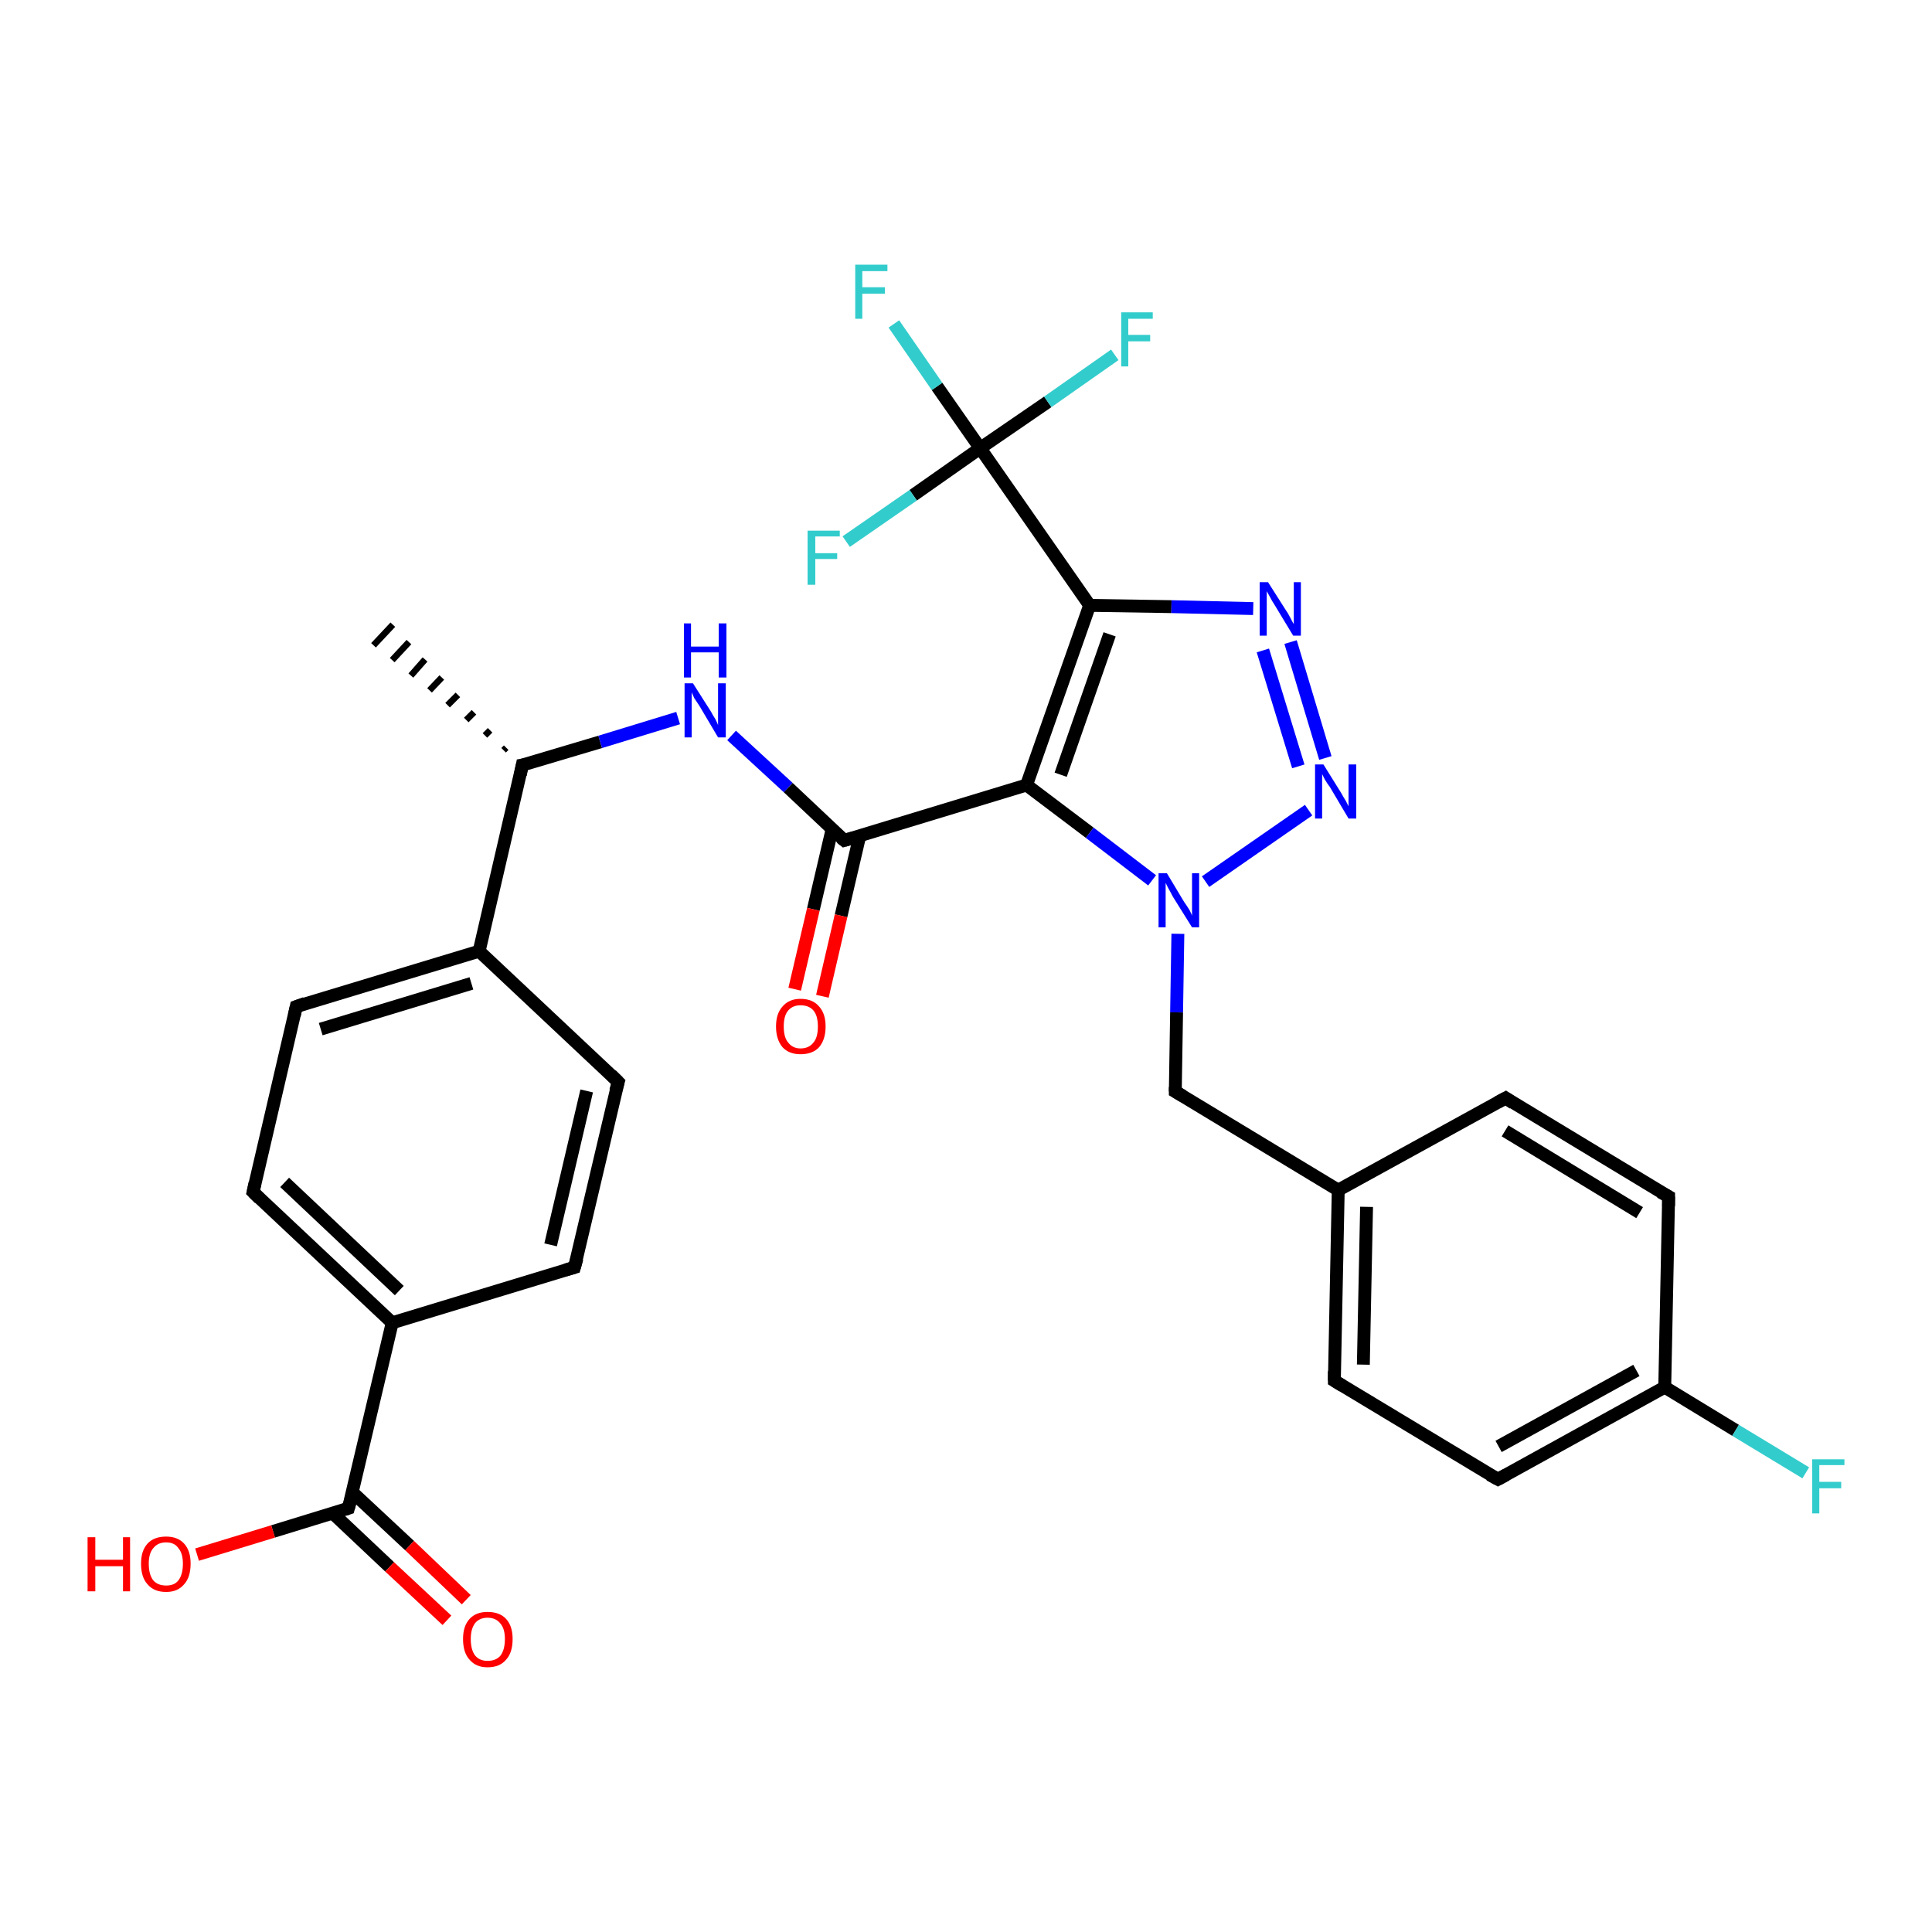 <?xml version='1.0' encoding='iso-8859-1'?>
<svg version='1.1' baseProfile='full'
              xmlns='http://www.w3.org/2000/svg'
                      xmlns:rdkit='http://www.rdkit.org/xml'
                      xmlns:xlink='http://www.w3.org/1999/xlink'
                  xml:space='preserve'
width='300px' height='300px' viewBox='0 0 300 300'>
<!-- END OF HEADER -->
<rect style='opacity:1.0;fill:#FFFFFF;stroke:none' width='300.0' height='300.0' x='0.0' y='0.0'> </rect>
<path class='bond-0 atom-1 atom-0' d='M 78.2,116.5 L 78.6,116.1' style='fill:none;fill-rule:evenodd;stroke:#000000;stroke-width:1.0px;stroke-linecap:butt;stroke-linejoin:miter;stroke-opacity:1' />
<path class='bond-0 atom-1 atom-0' d='M 75.3,114.2 L 76.1,113.4' style='fill:none;fill-rule:evenodd;stroke:#000000;stroke-width:1.0px;stroke-linecap:butt;stroke-linejoin:miter;stroke-opacity:1' />
<path class='bond-0 atom-1 atom-0' d='M 72.4,111.8 L 73.6,110.6' style='fill:none;fill-rule:evenodd;stroke:#000000;stroke-width:1.0px;stroke-linecap:butt;stroke-linejoin:miter;stroke-opacity:1' />
<path class='bond-0 atom-1 atom-0' d='M 69.5,109.5 L 71.1,107.9' style='fill:none;fill-rule:evenodd;stroke:#000000;stroke-width:1.0px;stroke-linecap:butt;stroke-linejoin:miter;stroke-opacity:1' />
<path class='bond-0 atom-1 atom-0' d='M 66.7,107.2 L 68.6,105.2' style='fill:none;fill-rule:evenodd;stroke:#000000;stroke-width:1.0px;stroke-linecap:butt;stroke-linejoin:miter;stroke-opacity:1' />
<path class='bond-0 atom-1 atom-0' d='M 63.8,104.9 L 66.0,102.4' style='fill:none;fill-rule:evenodd;stroke:#000000;stroke-width:1.0px;stroke-linecap:butt;stroke-linejoin:miter;stroke-opacity:1' />
<path class='bond-0 atom-1 atom-0' d='M 60.9,102.5 L 63.5,99.7' style='fill:none;fill-rule:evenodd;stroke:#000000;stroke-width:1.0px;stroke-linecap:butt;stroke-linejoin:miter;stroke-opacity:1' />
<path class='bond-0 atom-1 atom-0' d='M 58.0,100.2 L 61.0,97.0' style='fill:none;fill-rule:evenodd;stroke:#000000;stroke-width:1.0px;stroke-linecap:butt;stroke-linejoin:miter;stroke-opacity:1' />
<path class='bond-1 atom-1 atom-2' d='M 81.1,118.8 L 93.2,115.2' style='fill:none;fill-rule:evenodd;stroke:#000000;stroke-width:2.0px;stroke-linecap:butt;stroke-linejoin:miter;stroke-opacity:1' />
<path class='bond-1 atom-1 atom-2' d='M 93.2,115.2 L 105.3,111.5' style='fill:none;fill-rule:evenodd;stroke:#0000FF;stroke-width:2.0px;stroke-linecap:butt;stroke-linejoin:miter;stroke-opacity:1' />
<path class='bond-2 atom-2 atom-3' d='M 113.6,114.2 L 122.4,122.3' style='fill:none;fill-rule:evenodd;stroke:#0000FF;stroke-width:2.0px;stroke-linecap:butt;stroke-linejoin:miter;stroke-opacity:1' />
<path class='bond-2 atom-2 atom-3' d='M 122.4,122.3 L 131.1,130.5' style='fill:none;fill-rule:evenodd;stroke:#000000;stroke-width:2.0px;stroke-linecap:butt;stroke-linejoin:miter;stroke-opacity:1' />
<path class='bond-3 atom-3 atom-4' d='M 129.2,128.8 L 126.3,141.2' style='fill:none;fill-rule:evenodd;stroke:#000000;stroke-width:2.0px;stroke-linecap:butt;stroke-linejoin:miter;stroke-opacity:1' />
<path class='bond-3 atom-3 atom-4' d='M 126.3,141.2 L 123.4,153.6' style='fill:none;fill-rule:evenodd;stroke:#FF0000;stroke-width:2.0px;stroke-linecap:butt;stroke-linejoin:miter;stroke-opacity:1' />
<path class='bond-3 atom-3 atom-4' d='M 133.5,129.8 L 130.6,142.2' style='fill:none;fill-rule:evenodd;stroke:#000000;stroke-width:2.0px;stroke-linecap:butt;stroke-linejoin:miter;stroke-opacity:1' />
<path class='bond-3 atom-3 atom-4' d='M 130.6,142.2 L 127.7,154.7' style='fill:none;fill-rule:evenodd;stroke:#FF0000;stroke-width:2.0px;stroke-linecap:butt;stroke-linejoin:miter;stroke-opacity:1' />
<path class='bond-4 atom-3 atom-5' d='M 131.1,130.5 L 159.4,121.9' style='fill:none;fill-rule:evenodd;stroke:#000000;stroke-width:2.0px;stroke-linecap:butt;stroke-linejoin:miter;stroke-opacity:1' />
<path class='bond-5 atom-5 atom-6' d='M 159.4,121.9 L 169.2,94.0' style='fill:none;fill-rule:evenodd;stroke:#000000;stroke-width:2.0px;stroke-linecap:butt;stroke-linejoin:miter;stroke-opacity:1' />
<path class='bond-5 atom-5 atom-6' d='M 164.7,120.3 L 172.3,98.5' style='fill:none;fill-rule:evenodd;stroke:#000000;stroke-width:2.0px;stroke-linecap:butt;stroke-linejoin:miter;stroke-opacity:1' />
<path class='bond-6 atom-6 atom-7' d='M 169.2,94.0 L 181.9,94.2' style='fill:none;fill-rule:evenodd;stroke:#000000;stroke-width:2.0px;stroke-linecap:butt;stroke-linejoin:miter;stroke-opacity:1' />
<path class='bond-6 atom-6 atom-7' d='M 181.9,94.2 L 194.6,94.5' style='fill:none;fill-rule:evenodd;stroke:#0000FF;stroke-width:2.0px;stroke-linecap:butt;stroke-linejoin:miter;stroke-opacity:1' />
<path class='bond-7 atom-7 atom-8' d='M 200.4,99.7 L 205.8,117.7' style='fill:none;fill-rule:evenodd;stroke:#0000FF;stroke-width:2.0px;stroke-linecap:butt;stroke-linejoin:miter;stroke-opacity:1' />
<path class='bond-7 atom-7 atom-8' d='M 196.1,101.0 L 201.6,119.0' style='fill:none;fill-rule:evenodd;stroke:#0000FF;stroke-width:2.0px;stroke-linecap:butt;stroke-linejoin:miter;stroke-opacity:1' />
<path class='bond-8 atom-8 atom-9' d='M 203.2,125.8 L 187.2,136.9' style='fill:none;fill-rule:evenodd;stroke:#0000FF;stroke-width:2.0px;stroke-linecap:butt;stroke-linejoin:miter;stroke-opacity:1' />
<path class='bond-9 atom-9 atom-10' d='M 182.9,145.0 L 182.7,157.2' style='fill:none;fill-rule:evenodd;stroke:#0000FF;stroke-width:2.0px;stroke-linecap:butt;stroke-linejoin:miter;stroke-opacity:1' />
<path class='bond-9 atom-9 atom-10' d='M 182.7,157.2 L 182.5,169.5' style='fill:none;fill-rule:evenodd;stroke:#000000;stroke-width:2.0px;stroke-linecap:butt;stroke-linejoin:miter;stroke-opacity:1' />
<path class='bond-10 atom-10 atom-11' d='M 182.5,169.5 L 207.8,184.8' style='fill:none;fill-rule:evenodd;stroke:#000000;stroke-width:2.0px;stroke-linecap:butt;stroke-linejoin:miter;stroke-opacity:1' />
<path class='bond-11 atom-11 atom-12' d='M 207.8,184.8 L 207.2,214.4' style='fill:none;fill-rule:evenodd;stroke:#000000;stroke-width:2.0px;stroke-linecap:butt;stroke-linejoin:miter;stroke-opacity:1' />
<path class='bond-11 atom-11 atom-12' d='M 212.2,187.4 L 211.7,211.9' style='fill:none;fill-rule:evenodd;stroke:#000000;stroke-width:2.0px;stroke-linecap:butt;stroke-linejoin:miter;stroke-opacity:1' />
<path class='bond-12 atom-12 atom-13' d='M 207.2,214.4 L 232.6,229.7' style='fill:none;fill-rule:evenodd;stroke:#000000;stroke-width:2.0px;stroke-linecap:butt;stroke-linejoin:miter;stroke-opacity:1' />
<path class='bond-13 atom-13 atom-14' d='M 232.6,229.7 L 258.5,215.4' style='fill:none;fill-rule:evenodd;stroke:#000000;stroke-width:2.0px;stroke-linecap:butt;stroke-linejoin:miter;stroke-opacity:1' />
<path class='bond-13 atom-13 atom-14' d='M 232.7,224.6 L 254.1,212.8' style='fill:none;fill-rule:evenodd;stroke:#000000;stroke-width:2.0px;stroke-linecap:butt;stroke-linejoin:miter;stroke-opacity:1' />
<path class='bond-14 atom-14 atom-15' d='M 258.5,215.4 L 269.5,222.1' style='fill:none;fill-rule:evenodd;stroke:#000000;stroke-width:2.0px;stroke-linecap:butt;stroke-linejoin:miter;stroke-opacity:1' />
<path class='bond-14 atom-14 atom-15' d='M 269.5,222.1 L 280.4,228.7' style='fill:none;fill-rule:evenodd;stroke:#33CCCC;stroke-width:2.0px;stroke-linecap:butt;stroke-linejoin:miter;stroke-opacity:1' />
<path class='bond-15 atom-14 atom-16' d='M 258.5,215.4 L 259.1,185.8' style='fill:none;fill-rule:evenodd;stroke:#000000;stroke-width:2.0px;stroke-linecap:butt;stroke-linejoin:miter;stroke-opacity:1' />
<path class='bond-16 atom-16 atom-17' d='M 259.1,185.8 L 233.8,170.5' style='fill:none;fill-rule:evenodd;stroke:#000000;stroke-width:2.0px;stroke-linecap:butt;stroke-linejoin:miter;stroke-opacity:1' />
<path class='bond-16 atom-16 atom-17' d='M 254.6,188.3 L 233.7,175.6' style='fill:none;fill-rule:evenodd;stroke:#000000;stroke-width:2.0px;stroke-linecap:butt;stroke-linejoin:miter;stroke-opacity:1' />
<path class='bond-17 atom-6 atom-18' d='M 169.2,94.0 L 152.2,69.6' style='fill:none;fill-rule:evenodd;stroke:#000000;stroke-width:2.0px;stroke-linecap:butt;stroke-linejoin:miter;stroke-opacity:1' />
<path class='bond-18 atom-18 atom-19' d='M 152.2,69.6 L 145.5,60.0' style='fill:none;fill-rule:evenodd;stroke:#000000;stroke-width:2.0px;stroke-linecap:butt;stroke-linejoin:miter;stroke-opacity:1' />
<path class='bond-18 atom-18 atom-19' d='M 145.5,60.0 L 138.8,50.3' style='fill:none;fill-rule:evenodd;stroke:#33CCCC;stroke-width:2.0px;stroke-linecap:butt;stroke-linejoin:miter;stroke-opacity:1' />
<path class='bond-19 atom-18 atom-20' d='M 152.2,69.6 L 162.7,62.4' style='fill:none;fill-rule:evenodd;stroke:#000000;stroke-width:2.0px;stroke-linecap:butt;stroke-linejoin:miter;stroke-opacity:1' />
<path class='bond-19 atom-18 atom-20' d='M 162.7,62.4 L 173.1,55.1' style='fill:none;fill-rule:evenodd;stroke:#33CCCC;stroke-width:2.0px;stroke-linecap:butt;stroke-linejoin:miter;stroke-opacity:1' />
<path class='bond-20 atom-18 atom-21' d='M 152.2,69.6 L 141.8,76.9' style='fill:none;fill-rule:evenodd;stroke:#000000;stroke-width:2.0px;stroke-linecap:butt;stroke-linejoin:miter;stroke-opacity:1' />
<path class='bond-20 atom-18 atom-21' d='M 141.8,76.9 L 131.4,84.1' style='fill:none;fill-rule:evenodd;stroke:#33CCCC;stroke-width:2.0px;stroke-linecap:butt;stroke-linejoin:miter;stroke-opacity:1' />
<path class='bond-21 atom-1 atom-22' d='M 81.1,118.8 L 74.4,147.7' style='fill:none;fill-rule:evenodd;stroke:#000000;stroke-width:2.0px;stroke-linecap:butt;stroke-linejoin:miter;stroke-opacity:1' />
<path class='bond-22 atom-22 atom-23' d='M 74.4,147.7 L 46.0,156.3' style='fill:none;fill-rule:evenodd;stroke:#000000;stroke-width:2.0px;stroke-linecap:butt;stroke-linejoin:miter;stroke-opacity:1' />
<path class='bond-22 atom-22 atom-23' d='M 73.2,152.7 L 49.8,159.8' style='fill:none;fill-rule:evenodd;stroke:#000000;stroke-width:2.0px;stroke-linecap:butt;stroke-linejoin:miter;stroke-opacity:1' />
<path class='bond-23 atom-23 atom-24' d='M 46.0,156.3 L 39.3,185.1' style='fill:none;fill-rule:evenodd;stroke:#000000;stroke-width:2.0px;stroke-linecap:butt;stroke-linejoin:miter;stroke-opacity:1' />
<path class='bond-24 atom-24 atom-25' d='M 39.3,185.1 L 60.9,205.4' style='fill:none;fill-rule:evenodd;stroke:#000000;stroke-width:2.0px;stroke-linecap:butt;stroke-linejoin:miter;stroke-opacity:1' />
<path class='bond-24 atom-24 atom-25' d='M 44.2,183.6 L 62.0,200.4' style='fill:none;fill-rule:evenodd;stroke:#000000;stroke-width:2.0px;stroke-linecap:butt;stroke-linejoin:miter;stroke-opacity:1' />
<path class='bond-25 atom-25 atom-26' d='M 60.9,205.4 L 89.2,196.8' style='fill:none;fill-rule:evenodd;stroke:#000000;stroke-width:2.0px;stroke-linecap:butt;stroke-linejoin:miter;stroke-opacity:1' />
<path class='bond-26 atom-26 atom-27' d='M 89.2,196.8 L 96.0,168.0' style='fill:none;fill-rule:evenodd;stroke:#000000;stroke-width:2.0px;stroke-linecap:butt;stroke-linejoin:miter;stroke-opacity:1' />
<path class='bond-26 atom-26 atom-27' d='M 85.5,193.3 L 91.1,169.4' style='fill:none;fill-rule:evenodd;stroke:#000000;stroke-width:2.0px;stroke-linecap:butt;stroke-linejoin:miter;stroke-opacity:1' />
<path class='bond-27 atom-25 atom-28' d='M 60.9,205.4 L 54.1,234.2' style='fill:none;fill-rule:evenodd;stroke:#000000;stroke-width:2.0px;stroke-linecap:butt;stroke-linejoin:miter;stroke-opacity:1' />
<path class='bond-28 atom-28 atom-29' d='M 54.1,234.2 L 42.4,237.8' style='fill:none;fill-rule:evenodd;stroke:#000000;stroke-width:2.0px;stroke-linecap:butt;stroke-linejoin:miter;stroke-opacity:1' />
<path class='bond-28 atom-28 atom-29' d='M 42.4,237.8 L 30.6,241.4' style='fill:none;fill-rule:evenodd;stroke:#FF0000;stroke-width:2.0px;stroke-linecap:butt;stroke-linejoin:miter;stroke-opacity:1' />
<path class='bond-29 atom-28 atom-30' d='M 51.7,235.0 L 60.5,243.3' style='fill:none;fill-rule:evenodd;stroke:#000000;stroke-width:2.0px;stroke-linecap:butt;stroke-linejoin:miter;stroke-opacity:1' />
<path class='bond-29 atom-28 atom-30' d='M 60.5,243.3 L 69.4,251.6' style='fill:none;fill-rule:evenodd;stroke:#FF0000;stroke-width:2.0px;stroke-linecap:butt;stroke-linejoin:miter;stroke-opacity:1' />
<path class='bond-29 atom-28 atom-30' d='M 54.7,231.7 L 63.6,240.0' style='fill:none;fill-rule:evenodd;stroke:#000000;stroke-width:2.0px;stroke-linecap:butt;stroke-linejoin:miter;stroke-opacity:1' />
<path class='bond-29 atom-28 atom-30' d='M 63.6,240.0 L 72.4,248.4' style='fill:none;fill-rule:evenodd;stroke:#FF0000;stroke-width:2.0px;stroke-linecap:butt;stroke-linejoin:miter;stroke-opacity:1' />
<path class='bond-30 atom-9 atom-5' d='M 178.9,136.7 L 169.2,129.3' style='fill:none;fill-rule:evenodd;stroke:#0000FF;stroke-width:2.0px;stroke-linecap:butt;stroke-linejoin:miter;stroke-opacity:1' />
<path class='bond-30 atom-9 atom-5' d='M 169.2,129.3 L 159.4,121.9' style='fill:none;fill-rule:evenodd;stroke:#000000;stroke-width:2.0px;stroke-linecap:butt;stroke-linejoin:miter;stroke-opacity:1' />
<path class='bond-31 atom-17 atom-11' d='M 233.8,170.5 L 207.8,184.8' style='fill:none;fill-rule:evenodd;stroke:#000000;stroke-width:2.0px;stroke-linecap:butt;stroke-linejoin:miter;stroke-opacity:1' />
<path class='bond-32 atom-27 atom-22' d='M 96.0,168.0 L 74.4,147.7' style='fill:none;fill-rule:evenodd;stroke:#000000;stroke-width:2.0px;stroke-linecap:butt;stroke-linejoin:miter;stroke-opacity:1' />
<path d='M 81.7,118.7 L 81.1,118.8 L 80.8,120.3' style='fill:none;stroke:#000000;stroke-width:2.0px;stroke-linecap:butt;stroke-linejoin:miter;stroke-opacity:1;' />
<path d='M 130.6,130.1 L 131.1,130.5 L 132.5,130.1' style='fill:none;stroke:#000000;stroke-width:2.0px;stroke-linecap:butt;stroke-linejoin:miter;stroke-opacity:1;' />
<path d='M 182.5,168.8 L 182.5,169.5 L 183.7,170.2' style='fill:none;stroke:#000000;stroke-width:2.0px;stroke-linecap:butt;stroke-linejoin:miter;stroke-opacity:1;' />
<path d='M 207.2,212.9 L 207.2,214.4 L 208.5,215.2' style='fill:none;stroke:#000000;stroke-width:2.0px;stroke-linecap:butt;stroke-linejoin:miter;stroke-opacity:1;' />
<path d='M 231.3,229.0 L 232.6,229.7 L 233.9,229.0' style='fill:none;stroke:#000000;stroke-width:2.0px;stroke-linecap:butt;stroke-linejoin:miter;stroke-opacity:1;' />
<path d='M 259.1,187.3 L 259.1,185.8 L 257.8,185.1' style='fill:none;stroke:#000000;stroke-width:2.0px;stroke-linecap:butt;stroke-linejoin:miter;stroke-opacity:1;' />
<path d='M 235.0,171.3 L 233.8,170.5 L 232.5,171.2' style='fill:none;stroke:#000000;stroke-width:2.0px;stroke-linecap:butt;stroke-linejoin:miter;stroke-opacity:1;' />
<path d='M 47.4,155.8 L 46.0,156.3 L 45.7,157.7' style='fill:none;stroke:#000000;stroke-width:2.0px;stroke-linecap:butt;stroke-linejoin:miter;stroke-opacity:1;' />
<path d='M 39.6,183.7 L 39.3,185.1 L 40.3,186.1' style='fill:none;stroke:#000000;stroke-width:2.0px;stroke-linecap:butt;stroke-linejoin:miter;stroke-opacity:1;' />
<path d='M 87.8,197.2 L 89.2,196.8 L 89.6,195.4' style='fill:none;stroke:#000000;stroke-width:2.0px;stroke-linecap:butt;stroke-linejoin:miter;stroke-opacity:1;' />
<path d='M 95.6,169.4 L 96.0,168.0 L 94.9,166.9' style='fill:none;stroke:#000000;stroke-width:2.0px;stroke-linecap:butt;stroke-linejoin:miter;stroke-opacity:1;' />
<path d='M 54.5,232.8 L 54.1,234.2 L 53.5,234.4' style='fill:none;stroke:#000000;stroke-width:2.0px;stroke-linecap:butt;stroke-linejoin:miter;stroke-opacity:1;' />
<path class='atom-2' d='M 107.6 106.1
L 110.4 110.5
Q 110.6 110.9, 111.1 111.7
Q 111.5 112.5, 111.5 112.6
L 111.5 106.1
L 112.7 106.1
L 112.7 114.5
L 111.5 114.5
L 108.6 109.6
Q 108.2 109.0, 107.8 108.4
Q 107.5 107.7, 107.4 107.5
L 107.4 114.5
L 106.3 114.5
L 106.3 106.1
L 107.6 106.1
' fill='#0000FF'/>
<path class='atom-2' d='M 106.2 96.8
L 107.3 96.8
L 107.3 100.4
L 111.6 100.4
L 111.6 96.8
L 112.8 96.8
L 112.8 105.2
L 111.6 105.2
L 111.6 101.3
L 107.3 101.3
L 107.3 105.2
L 106.2 105.2
L 106.2 96.8
' fill='#0000FF'/>
<path class='atom-4' d='M 120.5 159.4
Q 120.5 157.4, 121.5 156.3
Q 122.5 155.1, 124.3 155.1
Q 126.2 155.1, 127.2 156.3
Q 128.2 157.4, 128.2 159.4
Q 128.2 161.4, 127.2 162.6
Q 126.2 163.7, 124.3 163.7
Q 122.5 163.7, 121.5 162.6
Q 120.5 161.4, 120.5 159.4
M 124.3 162.8
Q 125.6 162.8, 126.3 161.9
Q 127.0 161.1, 127.0 159.4
Q 127.0 157.7, 126.3 156.9
Q 125.6 156.1, 124.3 156.1
Q 123.1 156.1, 122.4 156.9
Q 121.7 157.7, 121.7 159.4
Q 121.7 161.1, 122.4 161.9
Q 123.1 162.8, 124.3 162.8
' fill='#FF0000'/>
<path class='atom-7' d='M 196.9 90.4
L 199.7 94.8
Q 200.0 95.2, 200.4 96.0
Q 200.8 96.8, 200.9 96.9
L 200.9 90.4
L 202.0 90.4
L 202.0 98.7
L 200.8 98.7
L 197.9 93.9
Q 197.5 93.3, 197.2 92.7
Q 196.8 92.0, 196.7 91.8
L 196.7 98.7
L 195.6 98.7
L 195.6 90.4
L 196.9 90.4
' fill='#0000FF'/>
<path class='atom-8' d='M 205.5 118.7
L 208.3 123.2
Q 208.5 123.6, 209.0 124.4
Q 209.4 125.2, 209.4 125.2
L 209.4 118.7
L 210.6 118.7
L 210.6 127.1
L 209.4 127.1
L 206.5 122.2
Q 206.1 121.7, 205.7 121.0
Q 205.4 120.4, 205.3 120.2
L 205.3 127.1
L 204.2 127.1
L 204.2 118.7
L 205.5 118.7
' fill='#0000FF'/>
<path class='atom-9' d='M 181.2 135.6
L 183.9 140.1
Q 184.2 140.5, 184.7 141.3
Q 185.1 142.1, 185.1 142.2
L 185.1 135.6
L 186.2 135.6
L 186.2 144.0
L 185.1 144.0
L 182.1 139.2
Q 181.8 138.6, 181.4 137.9
Q 181.1 137.3, 181.0 137.1
L 181.0 144.0
L 179.9 144.0
L 179.9 135.6
L 181.2 135.6
' fill='#0000FF'/>
<path class='atom-15' d='M 281.4 226.6
L 286.4 226.6
L 286.4 227.5
L 282.5 227.5
L 282.5 230.1
L 285.9 230.1
L 285.9 231.1
L 282.5 231.1
L 282.5 235.0
L 281.4 235.0
L 281.4 226.6
' fill='#33CCCC'/>
<path class='atom-19' d='M 132.8 41.1
L 137.8 41.1
L 137.8 42.1
L 133.9 42.1
L 133.9 44.6
L 137.4 44.6
L 137.4 45.6
L 133.9 45.6
L 133.9 49.5
L 132.8 49.5
L 132.8 41.1
' fill='#33CCCC'/>
<path class='atom-20' d='M 174.1 48.5
L 179.0 48.5
L 179.0 49.5
L 175.2 49.5
L 175.2 52.0
L 178.6 52.0
L 178.6 53.0
L 175.2 53.0
L 175.2 56.9
L 174.1 56.9
L 174.1 48.5
' fill='#33CCCC'/>
<path class='atom-21' d='M 125.4 82.4
L 130.4 82.4
L 130.4 83.3
L 126.6 83.3
L 126.6 85.9
L 130.0 85.9
L 130.0 86.8
L 126.6 86.8
L 126.6 90.8
L 125.4 90.8
L 125.4 82.4
' fill='#33CCCC'/>
<path class='atom-29' d='M 13.6 238.7
L 14.8 238.7
L 14.8 242.2
L 19.1 242.2
L 19.1 238.7
L 20.2 238.7
L 20.2 247.1
L 19.1 247.1
L 19.1 243.2
L 14.8 243.2
L 14.8 247.1
L 13.6 247.1
L 13.6 238.7
' fill='#FF0000'/>
<path class='atom-29' d='M 21.9 242.8
Q 21.9 240.8, 22.9 239.7
Q 23.9 238.6, 25.8 238.6
Q 27.6 238.6, 28.6 239.7
Q 29.6 240.8, 29.6 242.8
Q 29.6 244.9, 28.6 246.0
Q 27.6 247.2, 25.8 247.2
Q 23.9 247.2, 22.9 246.0
Q 21.9 244.9, 21.9 242.8
M 25.8 246.2
Q 27.1 246.2, 27.7 245.4
Q 28.4 244.5, 28.4 242.8
Q 28.4 241.2, 27.7 240.4
Q 27.1 239.5, 25.8 239.5
Q 24.5 239.5, 23.8 240.4
Q 23.1 241.2, 23.1 242.8
Q 23.1 244.5, 23.8 245.4
Q 24.5 246.2, 25.8 246.2
' fill='#FF0000'/>
<path class='atom-30' d='M 71.9 254.5
Q 71.9 252.5, 72.9 251.4
Q 73.9 250.3, 75.7 250.3
Q 77.6 250.3, 78.6 251.4
Q 79.6 252.5, 79.6 254.5
Q 79.6 256.6, 78.6 257.7
Q 77.6 258.9, 75.7 258.9
Q 73.9 258.9, 72.9 257.7
Q 71.9 256.6, 71.9 254.5
M 75.7 257.9
Q 77.0 257.9, 77.7 257.1
Q 78.4 256.2, 78.4 254.5
Q 78.4 252.9, 77.7 252.1
Q 77.0 251.2, 75.7 251.2
Q 74.5 251.2, 73.8 252.0
Q 73.1 252.9, 73.1 254.5
Q 73.1 256.2, 73.8 257.1
Q 74.5 257.9, 75.7 257.9
' fill='#FF0000'/>
</svg>
